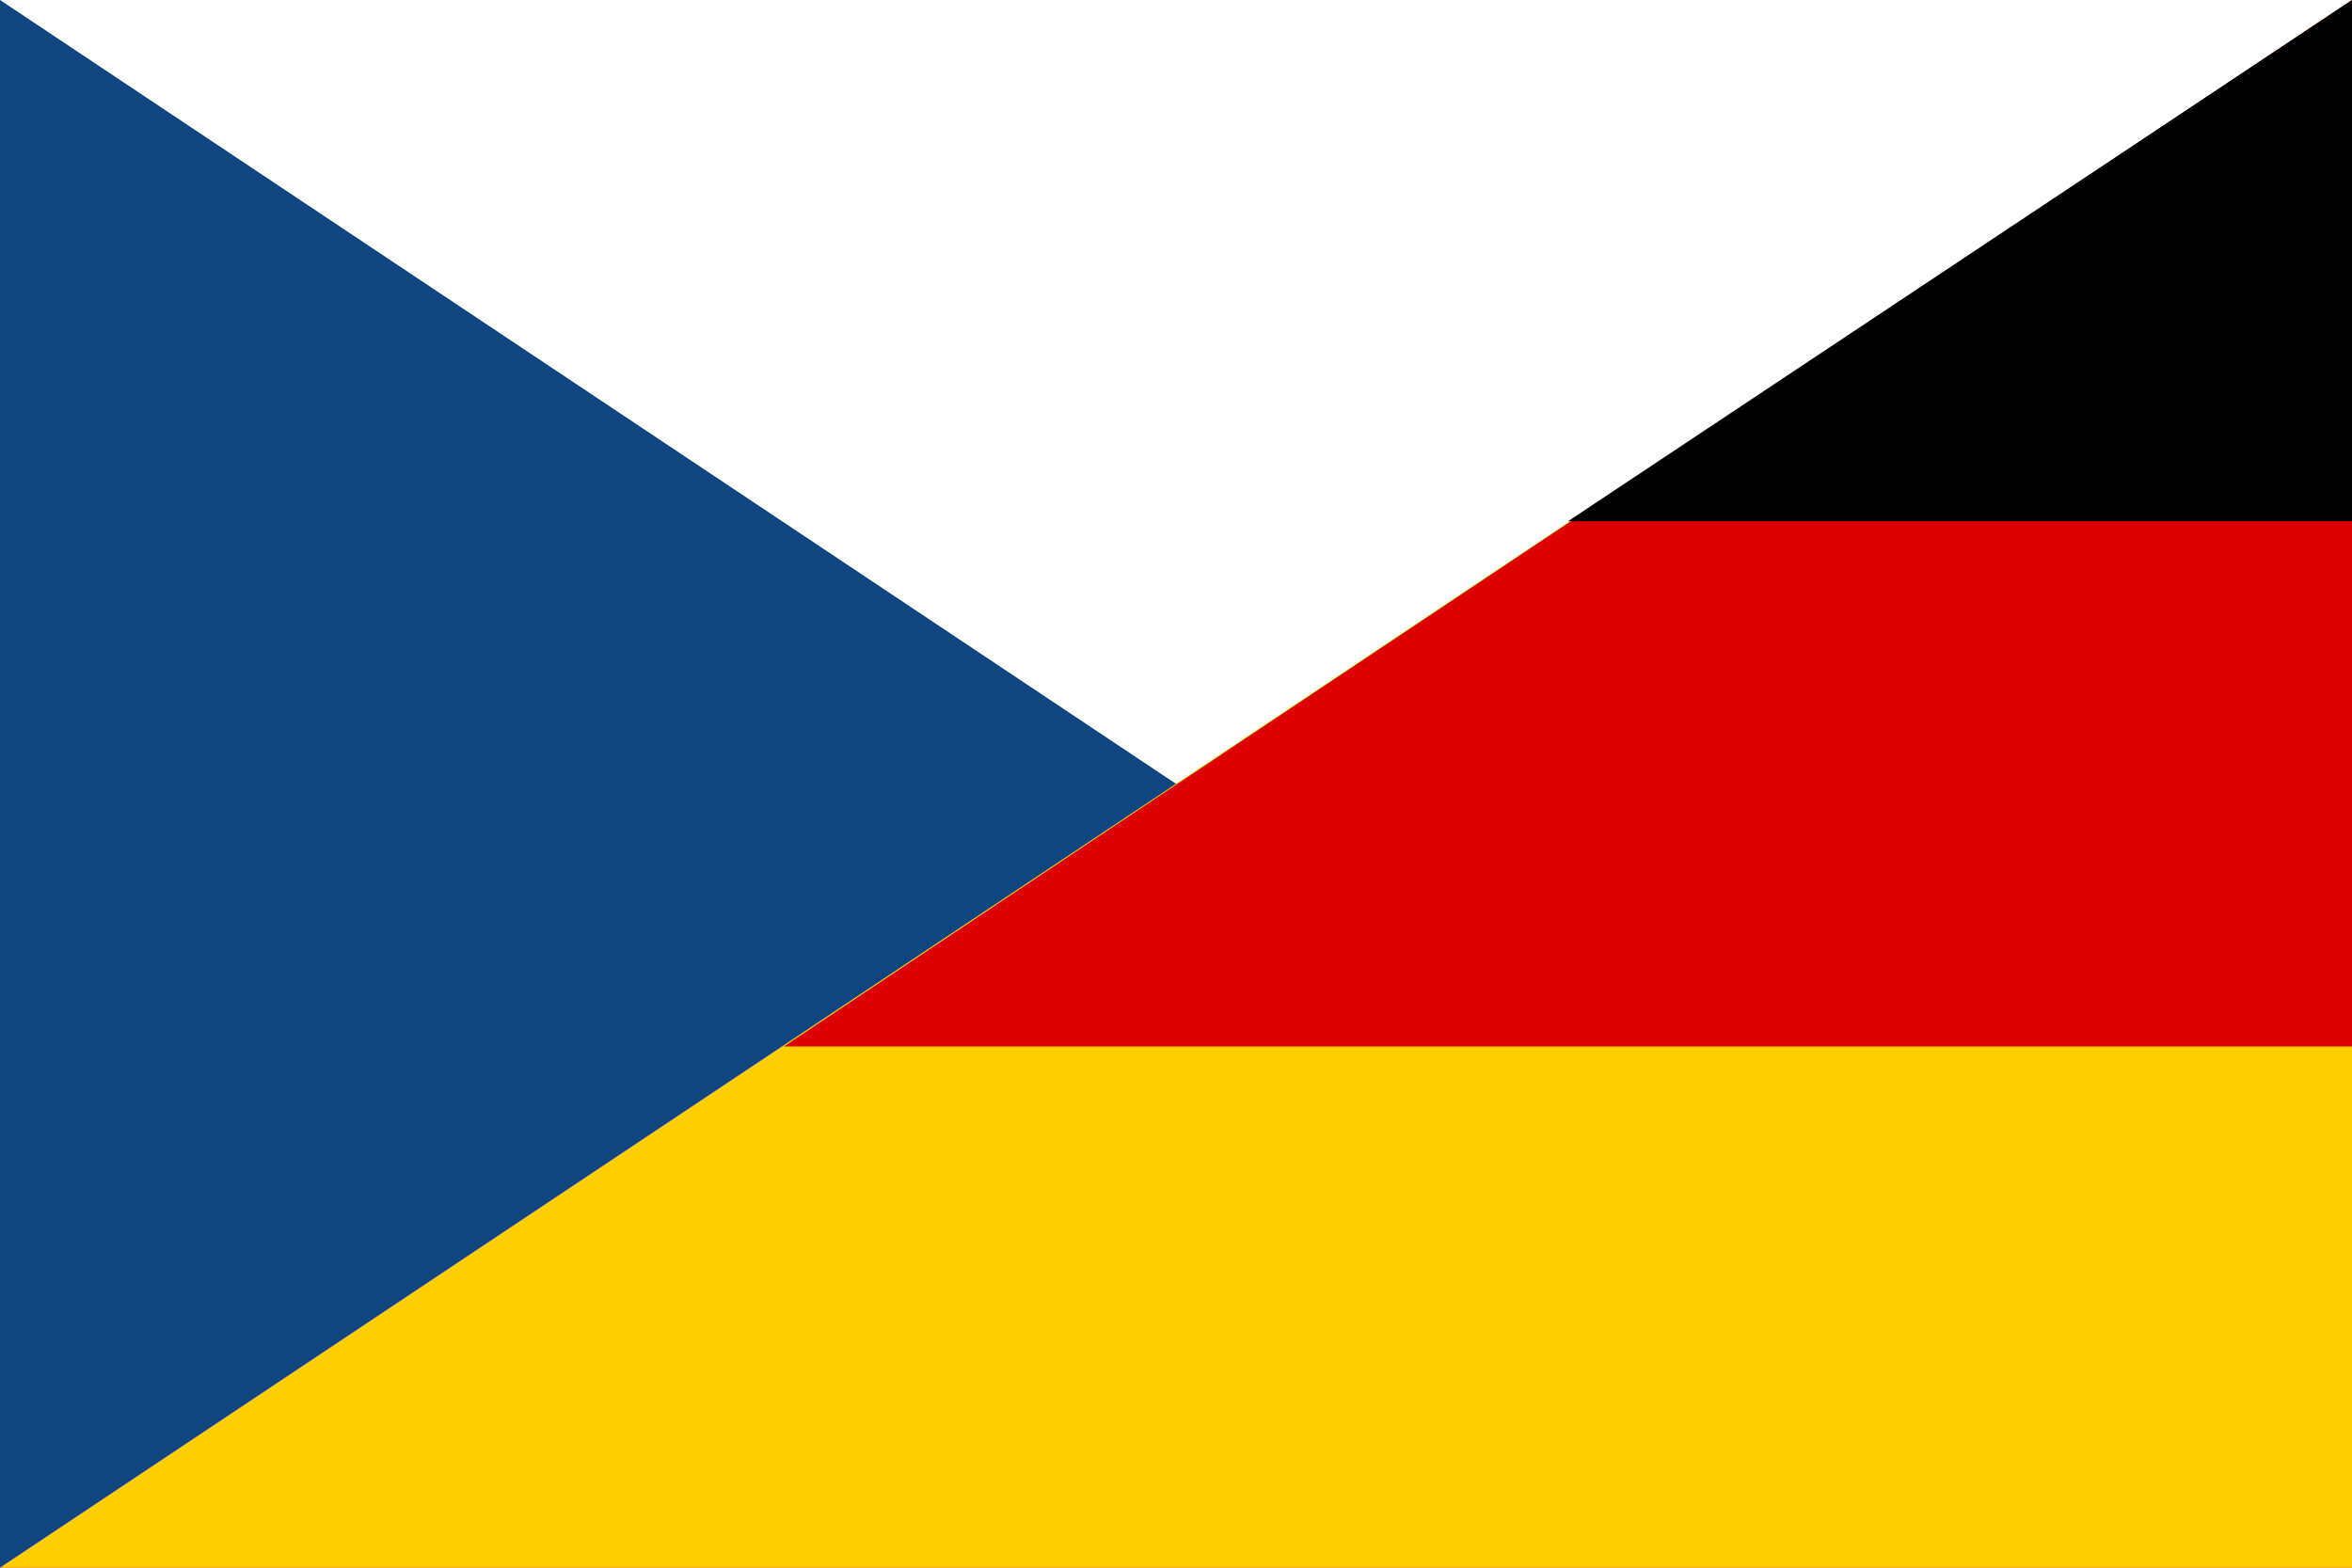 <?xml version="1.0" encoding="UTF-8" standalone="no"?>
<!DOCTYPE svg PUBLIC "-//W3C//DTD SVG 1.1//EN" "http://www.w3.org/Graphics/SVG/1.1/DTD/svg11.dtd">
<svg xmlns="http://www.w3.org/2000/svg" version="1.1" width="900" height="600" viewBox="0 0 6 4">
<!-- begin original Flag_of_the_Czech_Republic.svg -->
<!--
	According to the Czech Copyright Act, this image is in the public domain. (Law No. 121/2000, Article 3, Section a)
-->
<desc>Flag of the Czech Republic</desc>
<rect id="red" width="6" height="4" fill="#d7141a"/>
<rect id="white" width="6" height="2" fill="#fff"/>
<path id="blue" d="M3,2 L0,0 v4 z" fill="#11457e"/>
<!-- end original Flag_of_the_Czech_Republic.svg -->
<!-- begin modified Flag_of_Germany.svg -->
<polygon id="gold_stripe" points="0 4 6 0 6 4" fill="#FFCE00"/>
<polygon id="red_stripe" points="2 2.67 6 0 6 2.67" fill="#D00" />
<polygon id="black_stripe" points="4 1.33 6 0 6 1.33" fill="#000" />
<!-- end modified Flag_of_Germany.svg -->
</svg>
